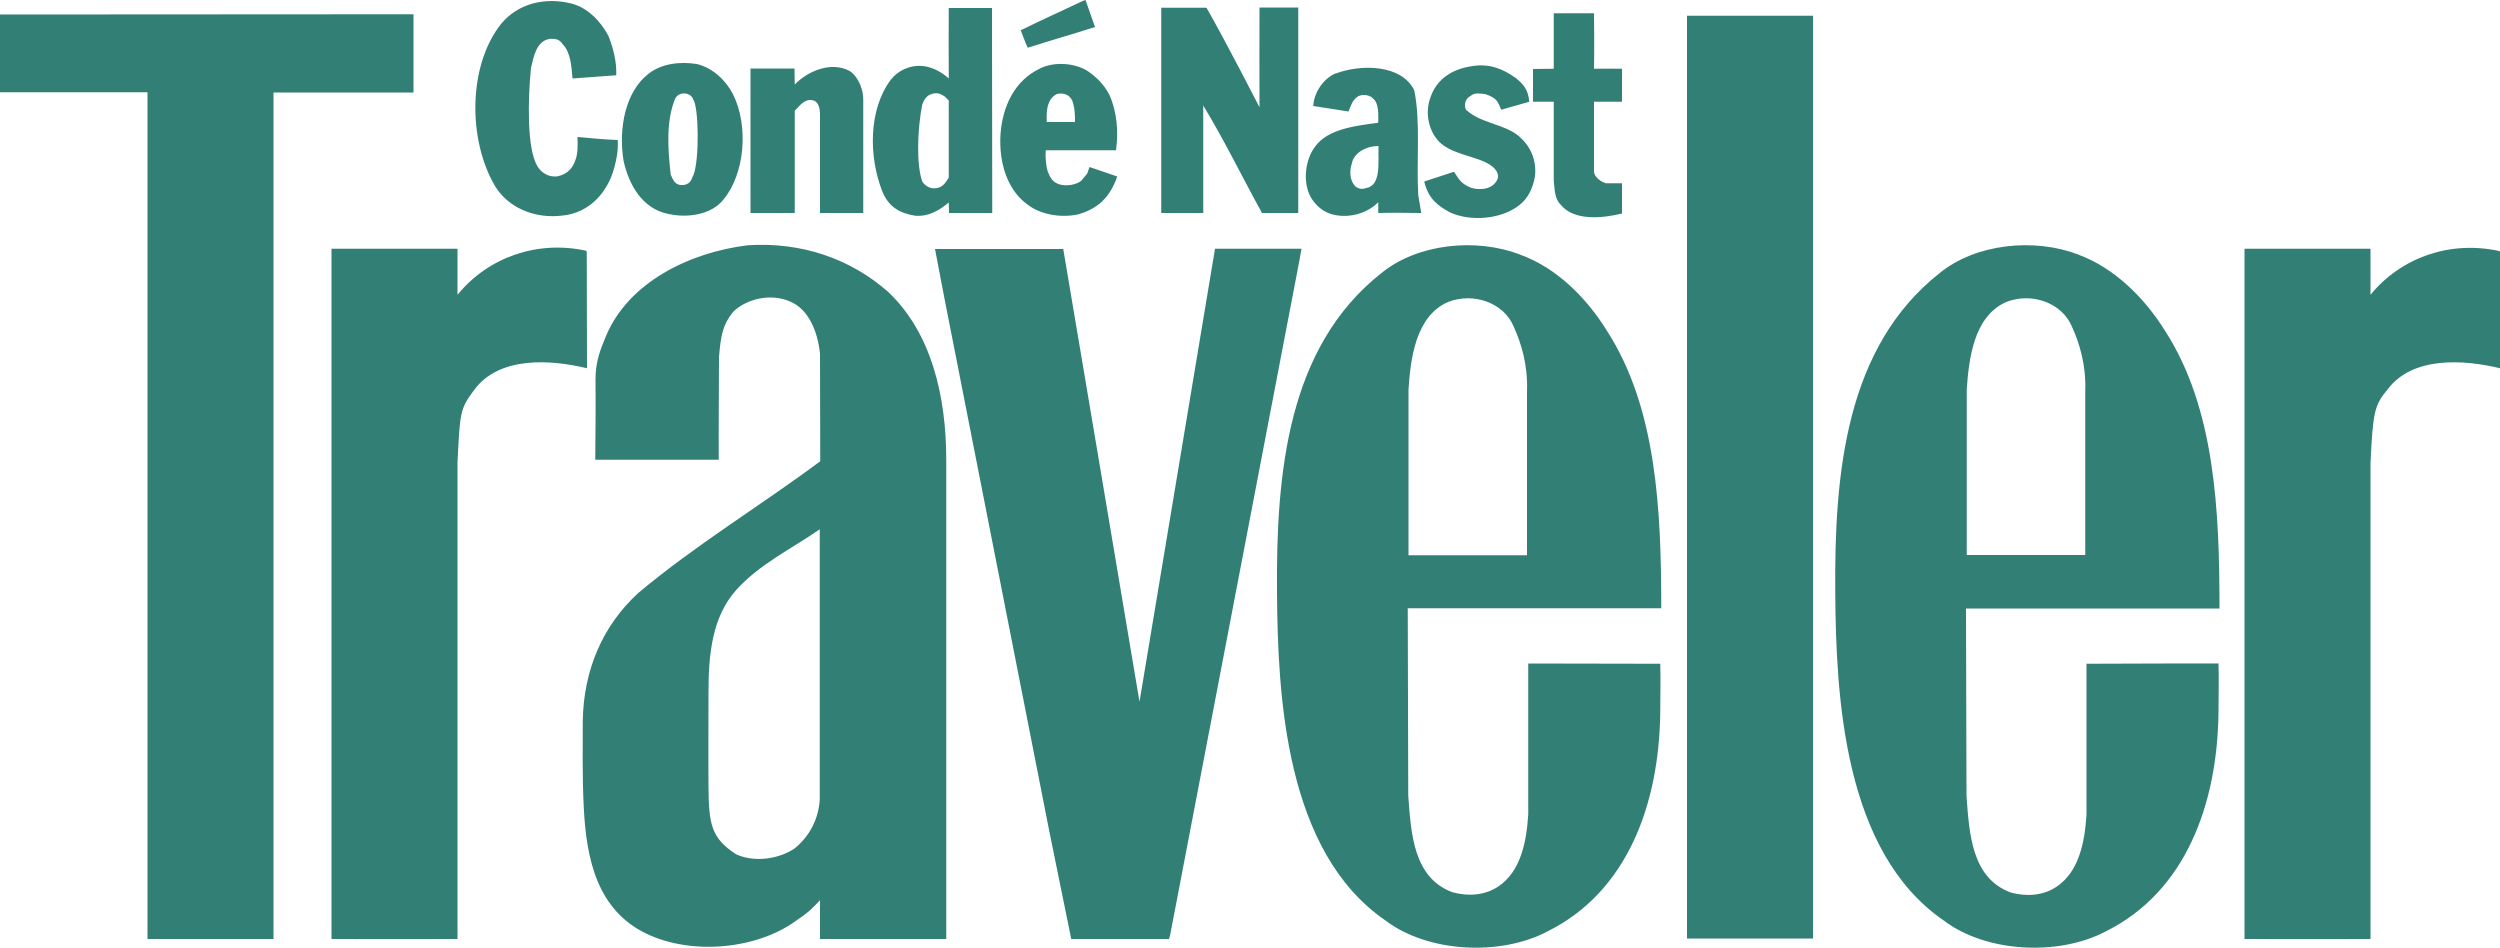 <?xml version="1.0" encoding="UTF-8"?> <svg xmlns="http://www.w3.org/2000/svg" id="Capa_1" version="1.1" viewBox="0 0 1000 379.1"><defs><style> .st0 { fill: #328075; fill-rule: evenodd; } </style></defs><g id="svg_1"><g id="CNI-Brands---Logos---WHITE"><g id="svg_2"><path id="Fill-1" class="st0" d="M999.6,100.4c-19.6-4.3-39.2,2.6-51.4,17.5h0v-18.4h-50.4v276.1c15.1.1,35.9,0,50.4,0v-190.5c1-20.6,1.6-23,6.8-29.3,10-13.4,30.5-12,45-8.5,0-15.3,0-31.2,0-46.7,0,0-.4-.2-.4-.2ZM828.8,130.7c2.9,6.4,5.7,15.1,5.3,25.8v65.5h-47.4c0,.1,0-66.2,0-66.2.8-11.9,2.7-29.3,15.8-35,10.2-4,22.3.3,26.3,9.9h0ZM831.3,101.8c-17.6-6.7-40.9-4.4-55.4,7.4-37.6,29.6-42.2,80-41.8,127.8.3,41.5,3.3,103.7,43.4,131.2,16.8,12.8,45.9,14.4,64.9,4.3,31.8-15.8,44.6-50.8,45-87.7,0-6.3.2-13.1,0-19.4-16.8-.1-35.6.1-52.8.1v60.3c-.7,11.1-3,22.9-12,28.9-5.3,3.6-12.1,4-18.3,2.3-15.7-5.8-16.6-23.6-17.7-38.7l-.2-74.9h101.4c0-39.1-1.8-80.2-21.8-111.1-8.2-13.2-20.3-25.2-34.8-30.5h0ZM327.9,319.9c-.5,7.7-4.1,14.7-10.1,19.5-6.2,4.2-16,5.7-23.4,2.3-9.9-6.5-10.9-11.9-11-27.2-.1-9.3,0-27.7,0-37.8,0-15.1,1.5-29.9,11-40.6,9.1-10.3,22.6-16.8,33.5-24.4v108.2h0ZM299.1,98.1c-23.6,2.9-47.8,15-56.7,36.3-2.2,5.3-4.2,10.1-4.2,17.4.1,11.3,0,20.1-.1,32.1h49.4c-.1-13.1.1-27.6.1-41.1.7-8.3,1.4-12.8,5.6-18,5.3-5.3,15.2-7.6,22.8-4.2,7.4,3,11.1,12,12,20.9,0,14.5.1,28.6.1,43-23.5,17.5-50.2,33.7-72.8,52.7-14.3,13.1-21.9,30.9-22.2,51.3,0,10.9-.2,22.8.4,34.3,1,21.3,5.6,41.2,24.9,50.6,18.7,9,45.1,6.2,60.7-5.6,4.7-3.1,6.3-5,8.9-7.7v15.5h50.5v-191.6c0-25.5-5.9-50.9-23.3-67.3-14.9-13.1-34.4-20-56.1-18.6h0ZM605.5,130.7c2.9,6.4,5.7,15.1,5.3,25.8v65.6h-47.4v-66.3c.8-11.9,2.7-29.3,15.8-35,10.2-4,22.4.3,26.3,9.9h0ZM608,101.8c-17.6-6.7-40.9-4.4-55.4,7.4-37.6,29.6-42.2,80-41.8,127.8.3,41.5,3.3,103.7,43.4,131.2,16.8,12.8,45.9,14.4,64.9,4.3,31.8-15.8,44.6-50.8,45-87.7,0-6.3.2-13,0-19.3-16.8-.1-35.6,0-52.8-.1v60.3c-.7,11.1-3,22.9-12,28.9-5.3,3.6-12.1,4-18.3,2.3-15.7-5.8-16.6-23.6-17.7-38.7l-.2-74.9h101.4c0-39.1-1.8-80.2-21.8-111.1-8.1-13.1-20.2-25.2-34.8-30.4h0ZM425.3,99.6h-51.3c0,0,4,20.9,4,20.9l41.8,212.4,8.7,42.7h39.1c0-.1.4-1.3.4-1.3l51.8-270.3.8-4.5h-34.6l-30.2,181.2c-.3-2.1-30.5-181.1-30.5-181.1h0ZM234.5,100.3c-19.6-4.3-39.2,2.6-51.4,17.5h-.1v-18.3c-15.9,0-34.3,0-50.4,0v276.1c15.1.1,35.9,0,50.4,0v-190.5c1-20.6,1-21.5,6.8-29.3,10-13.4,30.5-12,45-8.5,0-15.3-.1-31.1-.1-46.5l-.2-.4h0ZM551.4,58.4c-.2,6.3,1.2,15.8-4.9,16.8-1.5.6-3,.4-4.3-.6-2.3-2.3-2.5-6-1.5-9.1.8-4.5,5.9-7.1,10.7-7.1ZM534.3,29.3c-4.9,2.1-8.7,7.6-9,13.1l14.1,2.2c.9-2.1,1.5-4.7,3.9-6.1,1.9-1,4.9-.4,5.9.9,2.4,1.9,2.1,6.2,2.1,9.7-8.9,1.2-20.2,2.4-25.3,9.6-3.9,5.1-5,14-1.8,20,1.7,3,4.5,5.7,7.9,6.8,6.8,2.2,14.7,0,19.2-4.6,0,2.4,0,2,0,4.3,5.1-.2,12.5,0,17.2,0l-1.2-7.2c-.8-13.8,1-29.3-1.6-41.9-5.1-10.4-21.3-10.5-31.4-6.7h0ZM429.3,41.5c.6,2.1.7,4.6.7,7.3h-11.3c-.2-5,.2-8.9,3.8-11.1,2.8-.9,6,.2,6.8,3.8ZM434.9,28.3c-5.3-3.2-13.4-3.7-18.9-.9-10.2,4.8-15,15.2-15.8,26.3-.7,11,2.5,21.9,10.5,27.9,5.7,4.5,14,5.6,20.8,4.1,7.5-2.3,12.4-6.5,15.4-15.1l-11.1-3.8-.9,2.6-2.4,2.9c-2.1,1.7-6.1,2.3-8.9,1.4-2.6-.9-3.5-2.6-4.5-5.1-.8-2.7-1-6.3-.8-8.5,9.5,0,18.5,0,28.1,0,1.1-7.6.3-15.7-2.7-22.3-2.2-4.1-5-6.9-8.8-9.5h0ZM378,38.7l1.5,1.5v30.8c-.9,1.5-1.8,3.2-3.9,4-2.3.8-4.8.2-6.6-2.2-2.5-6.4-2.1-21-.1-31,.7-1.9,1.7-3.6,3.8-4.2,1.7-.6,3.2-.4,5.3,1.1h0ZM396.8,3.2c-5.8,0-11.4,0-17.3,0,0,8.3-.1,19.5,0,28.2-2.8-2.6-6.1-4.2-9.1-4.8-5.8-1.1-11.1,1.5-14.1,5.3-9,12.1-8.8,30.8-3.4,44.6,2.5,6.2,6.9,8.8,13.2,9.8,5.5.4,9.8-2.3,13.4-5.3,0,1.3.1,2.9.1,4.2,5.3,0,11.8,0,17.3,0,0,0-.1-82-.1-82ZM277.3,39.8c2.2,3.1,2.5,24,.1,30.2-.9,1.3-.6,3.3-3.8,4-3.5.4-4.3-1.9-5.3-4.1-1.2-10.3-1.9-21.4,1.7-30.3,1.5-3.3,6.4-2.7,7.3.2h0ZM278.7,25.6c-7-1.1-14.3-.1-19.4,4-9,7-12,21.4-9.9,34.6,2.1,9.8,7.6,19.2,17.6,21.3,8.1,1.9,17.7.3,22.4-5.7,8.6-10.4,10.1-29.5,3.8-42.1-2.8-5.5-8.1-10.6-14.5-12.1ZM588.5,26.5c-7.7,1.2-13.9,5.1-16.4,12.7-2.1,5.9-.7,12.7,3.1,17,5.9,6.8,20.1,6.1,23.6,12.6,1.1,2.4-.2,4-1.7,5.3-2.1,1.7-5.8,1.9-8.7,1-4.4-1.8-4.9-3.7-6.8-6.4l-11.9,3.9c1.7,7.3,5.9,9.9,10.2,12.3,8.3,3.9,20.8,2.8,27.9-2.9,3.6-2.8,5.4-7,6.2-11.5.7-6.6-1.9-12.1-6.3-15.9-5.9-5.1-15.2-5.1-21.3-10.7-.8-1.5-.4-3.8.9-4.9,2.1-1.3,1.9-2.1,7-1.3,4.6,1.6,4.8,3,6.2,6.2l11.2-3.2c-.4-5.1-2.6-7.2-5.4-9.5-5.5-3.9-10.8-5.9-17.8-4.7ZM317.9,33.8c-.1-2.5,0-4.7-.1-6.4h-17.6v57.8c5.4,0,11.9,0,17.7,0v-40.9c2.1-2.1,4.2-5.3,7.8-4,2.3,1.1,2.3,4.3,2.3,6.4v38.5c5.6,0,12,0,17.3,0v-45.5c-.1-5.8-3.3-10-5.4-11.3-7.7-4.1-17.1.3-22,5.4h0ZM725.3,6.3h-50.5v369.1h50.4c0,.1,0-369.1,0-369.1h0ZM637.7,5.3h-16.2v22.2c-7.2.1-5.8.1-8.3.1,0,3.8,0,8.8,0,13.1,2.5,0,5.8,0,8.3,0v31.6c.4,3.6.3,7.2,2.8,9.6,5.3,6.6,16.8,5.4,24.5,3.5v-12.1h-6.4c-2.1-.6-4.4-2.3-4.8-4.4v-28.2h0c3.9,0,7.9,0,11.2,0,0-4,0-9.4,0-13.2-3.6-.1-8.1,0-11.2,0,.2-7.3,0-22.1,0-22.1h0ZM0,5.8h0v31.1h59v338.7h50.4V37h0c0,0,56,0,56,0V5.7S0,5.8,0,5.8ZM464.5,3.1v82.1h16.8v-43c8.5,14,15.5,28.5,23.5,43h14.5V3h-15.5c-.1,12.9,0,27.6,0,39.9,0,0-14-27.3-21.2-39.8h-18.1,0ZM434.2,0l-.9.3c-8.6,4.1-16.5,7.6-25,11.8,1,2.5,1.4,4,2.8,7,9-2.9,17.9-5.4,26.9-8.3C438,10.8,434.2,0,434.2,0ZM243.4,14.4c1.9,4.9,3.3,10.2,3.1,15.7l-17.5,1.3c-.4-5.1-.8-10.6-4-13.8-1.1-1.7-2.4-2.1-4.7-2.1-5.8.6-6.8,7.2-7.9,11.6-1.3,12.9-1.6,32.2,2.4,39.1,1.5,2.8,4.7,4.9,8.3,4.3,3.6-.8,5.8-2.9,7-6.3,1.1-2.8,1-6.1.9-9.4,5.4.5,10.8,1,16.1,1.2.2,4.3-.4,7.4-1.4,11.1-2.6,9.8-9.9,18-20.5,19.1-11.5,1.5-22.1-3.3-27.2-11.8-10.8-18.3-10.9-48,2.4-64.8,6.8-8.3,17.7-10.8,28.1-8.2,6.6,1.6,11.9,7.3,14.9,13h0Z"></path></g></g></g></svg> 